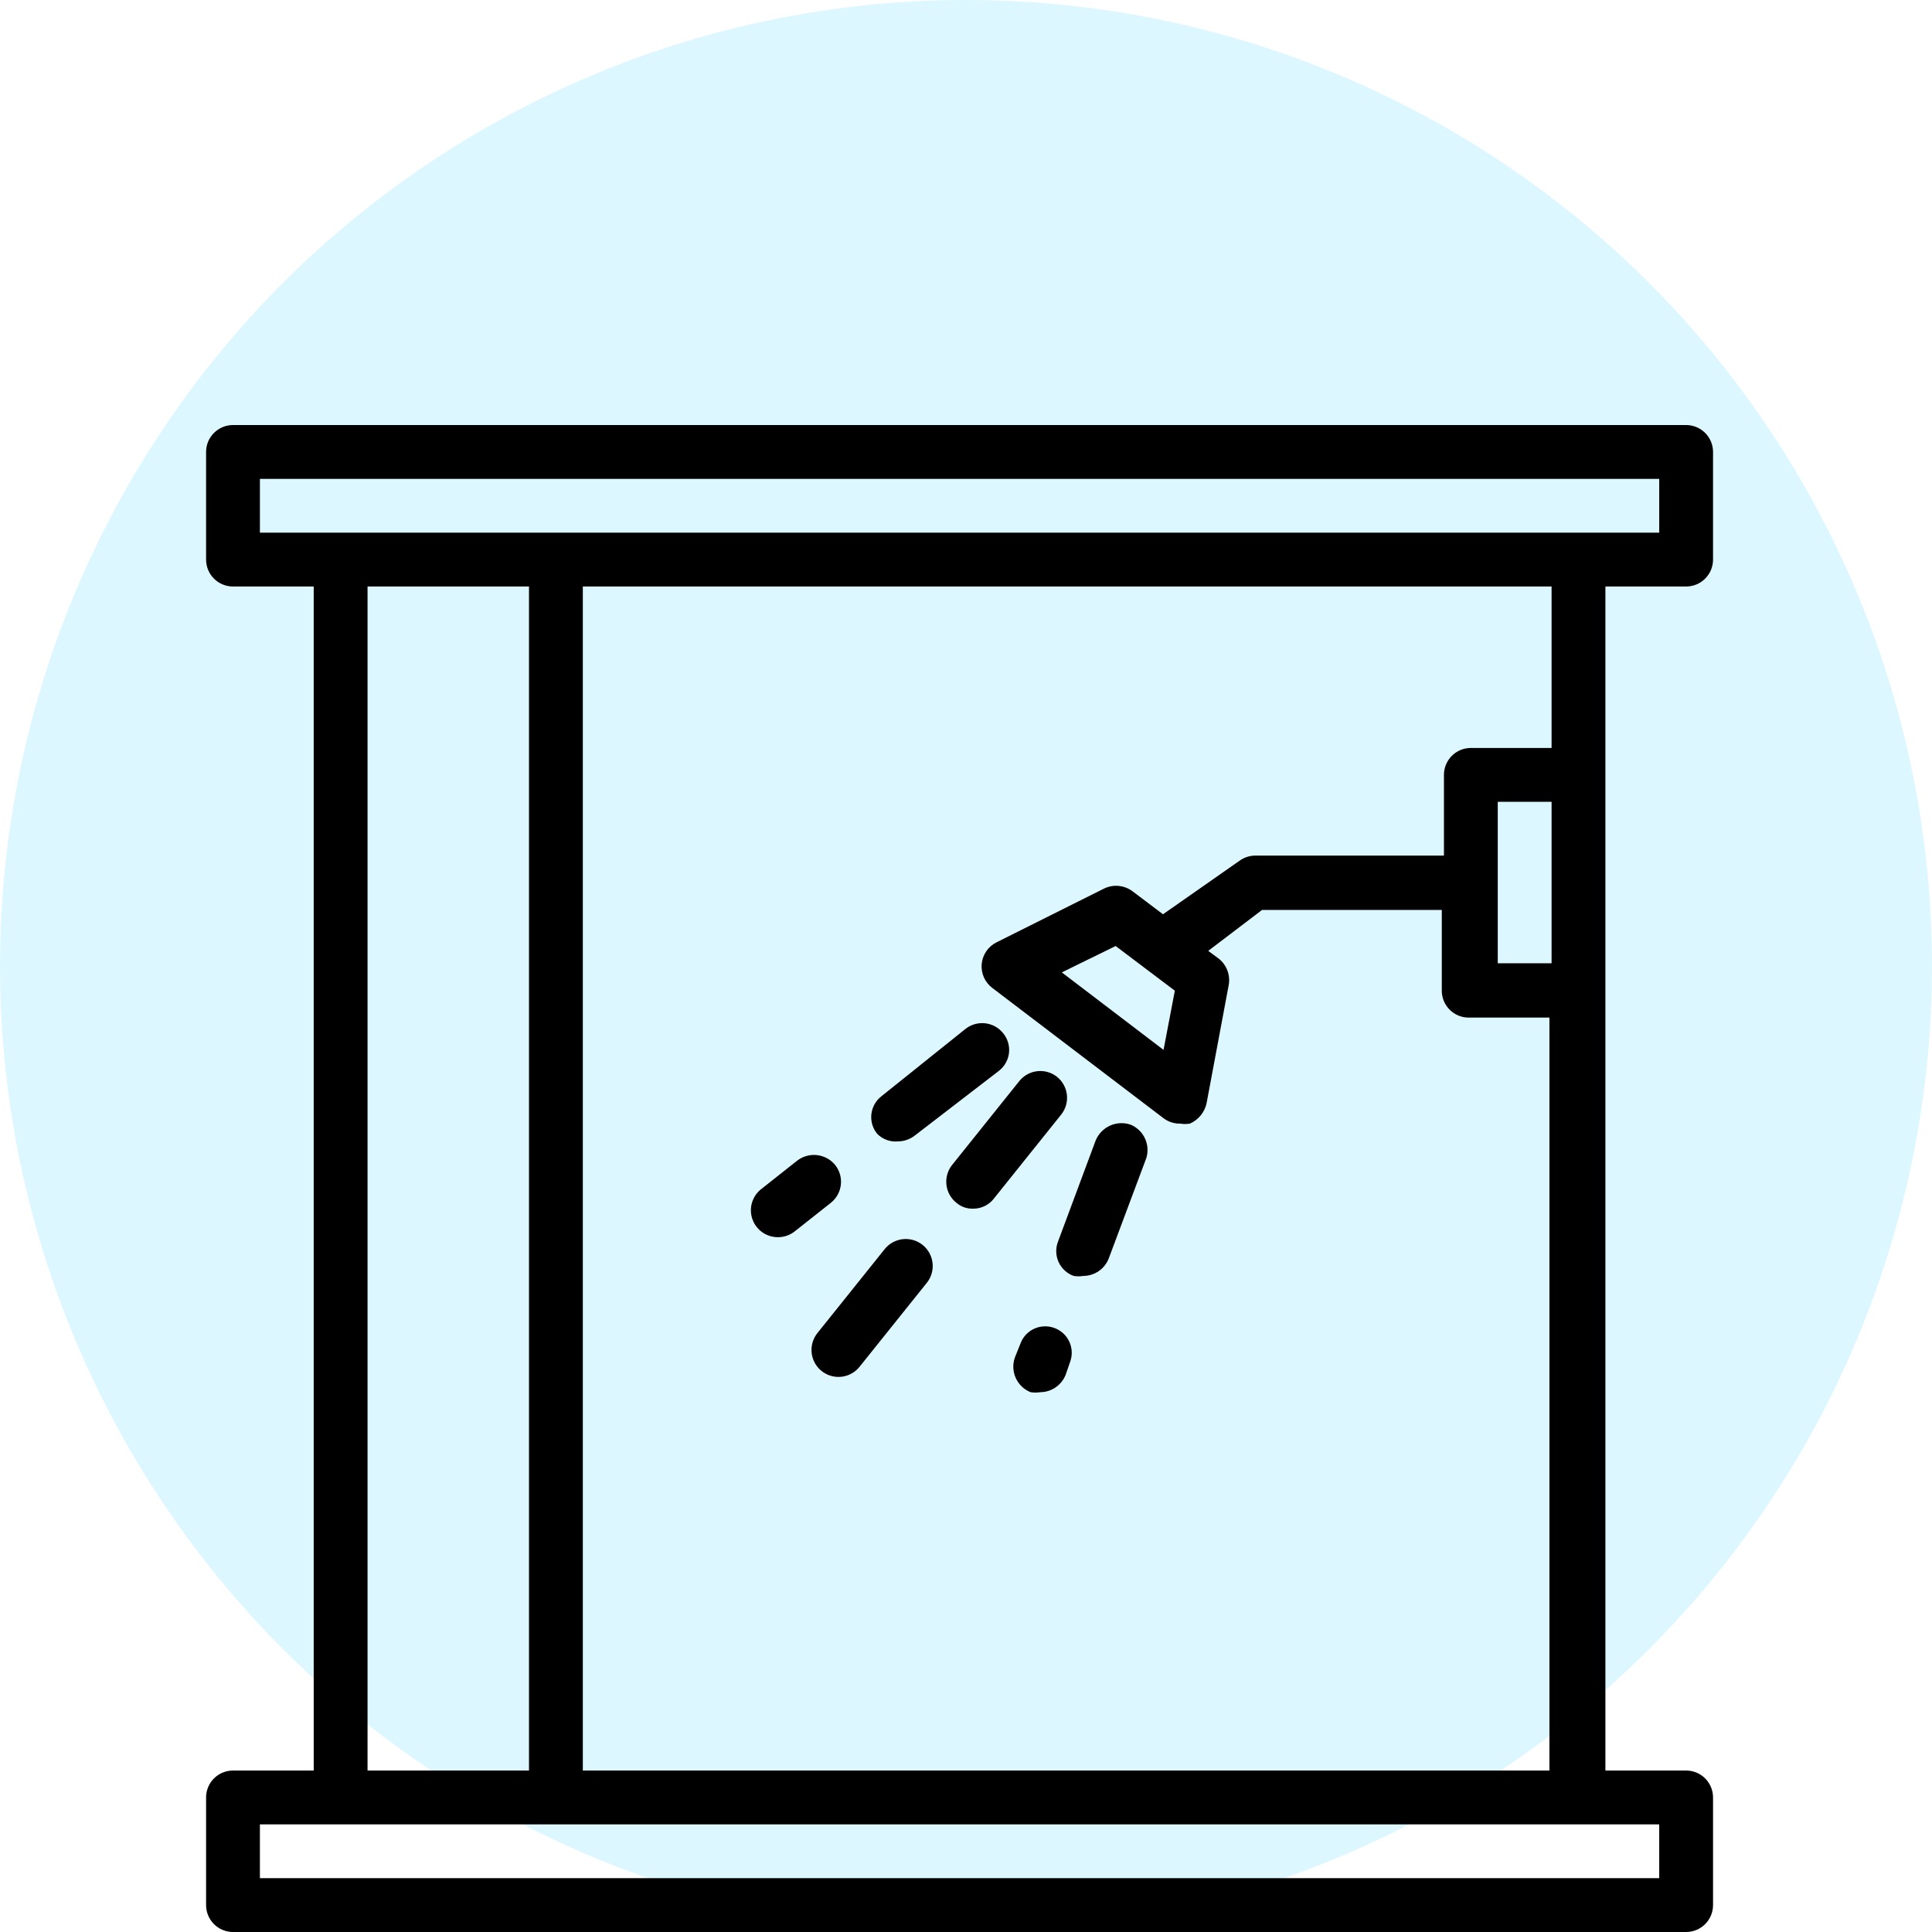 <svg width="150" height="150" viewBox="0 0 150 150" fill="none" xmlns="http://www.w3.org/2000/svg">
<circle cx="75" cy="75" r="75" fill="#A9EBFF" fill-opacity="0.4"/>
<path d="M124.643 60.161V45.536H130.911C131.465 45.536 131.996 45.316 132.388 44.924C132.78 44.532 133 44.001 133 43.446V35.089C133 34.535 132.78 34.004 132.388 33.612C131.996 33.22 131.465 33 130.911 33H18.089C17.535 33 17.004 33.22 16.612 33.612C16.22 34.004 16 34.535 16 35.089V43.446C16 44.001 16.22 44.532 16.612 44.924C17.004 45.316 17.535 45.536 18.089 45.536H24.357V137.464H18.089C17.535 137.464 17.004 137.684 16.612 138.076C16.22 138.468 16 138.999 16 139.554V147.911C16 148.465 16.22 148.996 16.612 149.388C17.004 149.78 17.535 150 18.089 150H130.911C131.465 150 131.996 149.78 132.388 149.388C132.78 148.996 133 148.465 133 147.911V139.554C133 138.999 132.78 138.468 132.388 138.076C131.996 137.684 131.465 137.464 130.911 137.464H124.643V60.161ZM116.286 62.25H120.464V74.786H116.286V62.25ZM20.179 37.179H128.821V41.357H20.179V37.179ZM28.536 45.536H41.071V137.464H28.536V45.536ZM128.821 145.821H20.179V141.643H128.821V145.821ZM45.25 137.464V45.536H120.464V58.071H114.196C113.642 58.071 113.111 58.291 112.719 58.683C112.327 59.075 112.107 59.607 112.107 60.161V66.429H97.482C97.049 66.425 96.626 66.557 96.27 66.805L90.295 70.983L87.913 69.186C87.603 68.959 87.238 68.819 86.856 68.783C86.473 68.746 86.088 68.813 85.74 68.978L77.383 73.156C77.061 73.313 76.785 73.55 76.581 73.845C76.377 74.139 76.253 74.481 76.219 74.838C76.186 75.195 76.244 75.554 76.389 75.882C76.535 76.209 76.762 76.493 77.049 76.708L90.337 86.82C90.71 87.1 91.166 87.247 91.632 87.238C91.881 87.278 92.135 87.278 92.384 87.238C92.71 87.094 92.998 86.875 93.223 86.6C93.448 86.323 93.604 85.998 93.68 85.65L95.393 76.499C95.467 76.111 95.432 75.711 95.292 75.342C95.152 74.973 94.912 74.65 94.599 74.41L93.805 73.825L97.984 70.649H111.94V76.917C111.94 77.471 112.16 78.002 112.552 78.394C112.944 78.786 113.475 79.006 114.029 79.006H120.297V137.464H45.25ZM91.214 76.917L90.337 81.513L82.439 75.496L86.618 73.449L91.214 76.917Z" fill="black"/>
<path d="M69.736 88.617C70.207 88.611 70.663 88.449 71.032 88.157L77.55 83.143C77.768 82.976 77.95 82.766 78.085 82.527C78.221 82.288 78.307 82.024 78.338 81.751C78.369 81.478 78.345 81.202 78.267 80.939C78.189 80.675 78.059 80.43 77.885 80.218C77.54 79.787 77.039 79.511 76.491 79.448C75.943 79.385 75.393 79.542 74.96 79.884L68.441 85.107C68.223 85.274 68.041 85.484 67.906 85.723C67.771 85.962 67.685 86.226 67.654 86.499C67.622 86.771 67.647 87.048 67.724 87.311C67.802 87.575 67.932 87.82 68.107 88.032C68.317 88.245 68.573 88.408 68.855 88.509C69.137 88.611 69.438 88.647 69.736 88.617Z" fill="black"/>
<path d="M64.847 90.456C64.495 90.022 63.987 89.745 63.432 89.682C62.878 89.62 62.321 89.777 61.881 90.121L59.081 92.336C58.744 92.606 58.5 92.974 58.38 93.389C58.261 93.804 58.273 94.245 58.416 94.653C58.557 95.061 58.822 95.414 59.173 95.665C59.525 95.916 59.945 96.052 60.377 96.055C60.862 96.062 61.335 95.899 61.714 95.595L64.513 93.381C64.944 93.036 65.22 92.535 65.283 91.987C65.346 91.439 65.189 90.889 64.847 90.456Z" fill="black"/>
<path d="M68.692 96.974L63.469 103.493C63.296 103.707 63.167 103.953 63.089 104.217C63.011 104.481 62.986 104.757 63.015 105.031C63.044 105.304 63.127 105.569 63.258 105.811C63.39 106.053 63.568 106.266 63.782 106.439C63.996 106.612 64.242 106.741 64.506 106.818C64.77 106.896 65.046 106.921 65.32 106.892C65.593 106.863 65.859 106.78 66.1 106.649C66.342 106.517 66.555 106.339 66.728 106.125L71.951 99.607C72.124 99.393 72.253 99.147 72.331 98.883C72.409 98.619 72.434 98.343 72.404 98.069C72.375 97.796 72.293 97.53 72.161 97.289C72.03 97.047 71.852 96.834 71.638 96.661C71.424 96.488 71.178 96.359 70.914 96.281C70.65 96.204 70.373 96.178 70.1 96.208C69.826 96.237 69.561 96.319 69.32 96.451C69.078 96.582 68.865 96.76 68.692 96.974Z" fill="black"/>
<path d="M82.063 83.602C81.63 83.26 81.08 83.104 80.532 83.167C79.984 83.229 79.483 83.506 79.138 83.936L73.915 90.455C73.573 90.888 73.417 91.439 73.48 91.986C73.542 92.534 73.819 93.035 74.249 93.38C74.608 93.691 75.07 93.855 75.545 93.84C75.86 93.845 76.171 93.775 76.454 93.637C76.737 93.499 76.984 93.297 77.174 93.046L82.397 86.527C82.739 86.094 82.896 85.544 82.833 84.996C82.77 84.448 82.494 83.947 82.063 83.602Z" fill="black"/>
<path d="M87.788 87.321C87.266 87.14 86.695 87.165 86.19 87.39C85.686 87.615 85.286 88.024 85.072 88.533L82.147 96.389C82.047 96.644 81.999 96.916 82.006 97.189C82.013 97.463 82.075 97.733 82.188 97.982C82.301 98.231 82.463 98.455 82.664 98.641C82.865 98.827 83.101 98.97 83.359 99.063C83.608 99.103 83.862 99.103 84.111 99.063C84.534 99.06 84.947 98.932 85.296 98.694C85.646 98.456 85.917 98.119 86.075 97.726L89 89.912C89.155 89.407 89.117 88.862 88.893 88.383C88.669 87.904 88.275 87.526 87.788 87.321Z" fill="black"/>
<path d="M81.896 103.116C81.641 103.016 81.369 102.968 81.095 102.976C80.822 102.983 80.552 103.044 80.303 103.157C80.054 103.27 79.829 103.432 79.644 103.633C79.458 103.834 79.314 104.071 79.222 104.328L78.804 105.373C78.612 105.894 78.631 106.47 78.858 106.977C79.084 107.485 79.499 107.883 80.016 108.089C80.265 108.129 80.519 108.129 80.768 108.089C81.191 108.086 81.604 107.958 81.953 107.719C82.303 107.481 82.574 107.144 82.732 106.752L83.108 105.665C83.271 105.166 83.237 104.623 83.011 104.149C82.786 103.674 82.386 103.305 81.896 103.116Z" fill="black"/>
</svg>
